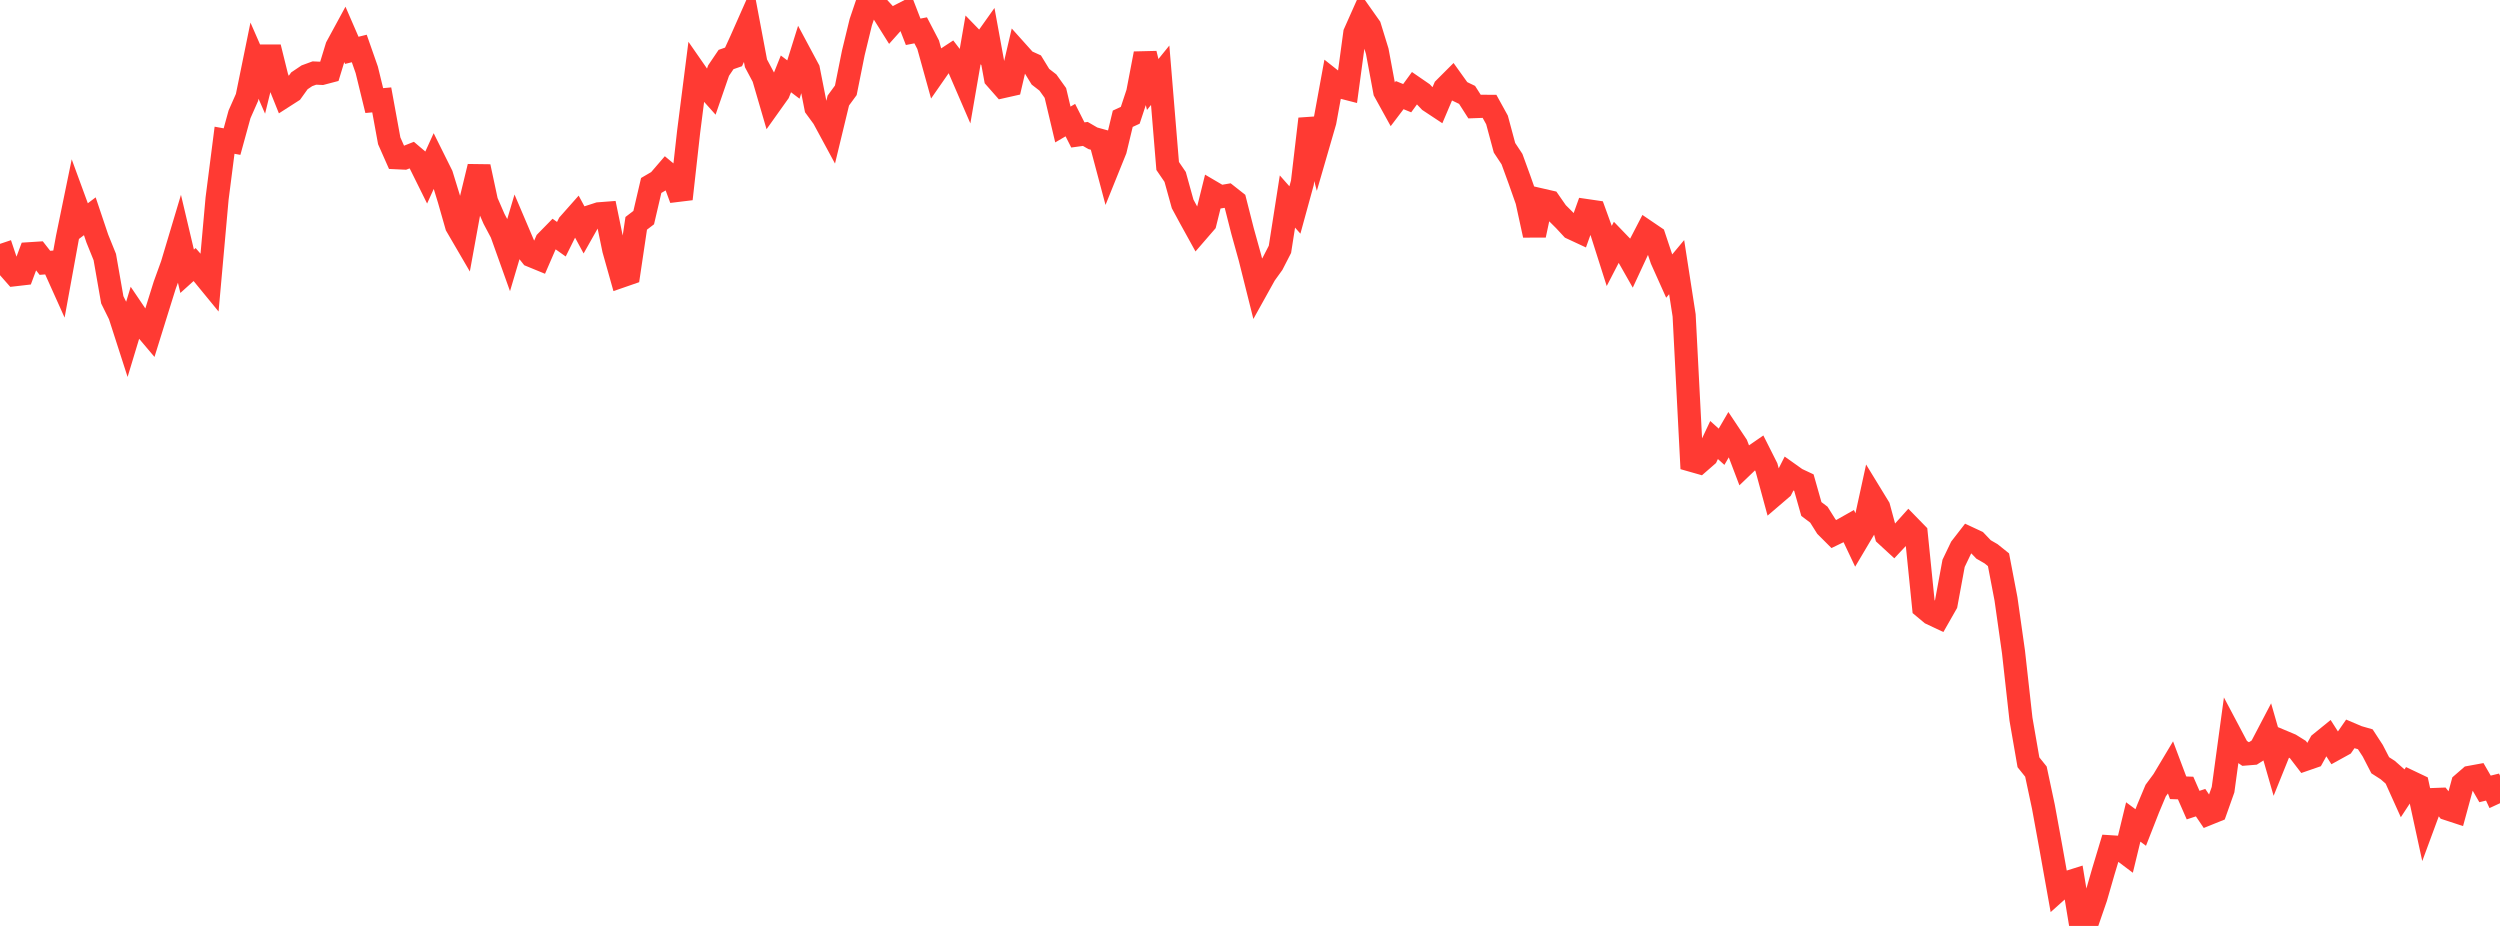 <?xml version="1.0" standalone="no"?>
<!DOCTYPE svg PUBLIC "-//W3C//DTD SVG 1.1//EN" "http://www.w3.org/Graphics/SVG/1.1/DTD/svg11.dtd">

<svg width="135" height="50" viewBox="0 0 135 50" preserveAspectRatio="none" 
  xmlns="http://www.w3.org/2000/svg"
  xmlns:xlink="http://www.w3.org/1999/xlink">


<polyline points="0.0, 13.168 0.404, 14.374 0.808, 14.833 1.213, 14.786 1.617, 13.701 2.021, 13.675 2.425, 14.193 2.829, 14.16 3.234, 15.061 3.638, 12.845 4.042, 10.881 4.446, 11.983 4.85, 11.678 5.254, 12.879 5.659, 13.881 6.063, 16.189 6.467, 17.006 6.871, 18.26 7.275, 16.924 7.68, 17.523 8.084, 18.001 8.488, 16.702 8.892, 15.408 9.296, 14.292 9.701, 12.939 10.105, 14.649 10.509, 14.285 10.913, 14.75 11.317, 15.243 11.722, 10.727 12.126, 7.573 12.53, 7.646 12.934, 6.175 13.338, 5.261 13.743, 3.275 14.147, 4.198 14.551, 2.552 14.955, 4.183 15.359, 5.188 15.763, 4.929 16.168, 4.364 16.572, 4.092 16.976, 3.944 17.38, 3.962 17.784, 3.856 18.189, 2.531 18.593, 1.787 18.997, 2.718 19.401, 2.618 19.805, 3.772 20.21, 5.431 20.614, 5.394 21.018, 7.604 21.422, 8.517 21.826, 8.536 22.231, 8.376 22.635, 8.72 23.039, 9.535 23.443, 8.647 23.847, 9.459 24.251, 10.773 24.656, 12.192 25.06, 12.885 25.464, 10.669 25.868, 9.001 26.272, 10.885 26.677, 11.818 27.081, 12.58 27.485, 13.711 27.889, 12.347 28.293, 13.296 28.698, 13.807 29.102, 13.973 29.506, 13.043 29.91, 12.631 30.314, 12.918 30.719, 12.103 31.123, 11.647 31.527, 12.394 31.931, 11.678 32.335, 11.547 32.74, 11.516 33.144, 13.477 33.548, 14.912 33.952, 14.772 34.356, 12.059 34.76, 11.751 35.165, 10.015 35.569, 9.779 35.973, 9.31 36.377, 9.647 36.781, 10.742 37.186, 7.117 37.59, 3.949 37.994, 4.531 38.398, 4.983 38.802, 3.813 39.207, 3.214 39.611, 3.073 40.015, 2.191 40.419, 1.278 40.823, 3.419 41.228, 4.18 41.632, 5.565 42.036, 4.998 42.44, 3.989 42.844, 4.295 43.249, 3 43.653, 3.755 44.057, 5.804 44.461, 6.356 44.865, 7.103 45.269, 5.43 45.674, 4.876 46.078, 2.862 46.482, 1.198 46.886, 0.0 47.29, 0.251 47.695, 0.69 48.099, 1.334 48.503, 0.882 48.907, 0.673 49.311, 1.717 49.716, 1.638 50.12, 2.415 50.524, 3.871 50.928, 3.29 51.332, 3.025 51.737, 3.555 52.141, 4.49 52.545, 2.154 52.949, 2.57 53.353, 2.001 53.757, 4.213 54.162, 4.673 54.566, 4.582 54.97, 2.849 55.374, 3.299 55.778, 3.482 56.183, 4.143 56.587, 4.456 56.991, 5.02 57.395, 6.723 57.799, 6.486 58.204, 7.287 58.608, 7.232 59.012, 7.467 59.416, 7.578 59.82, 9.096 60.225, 8.093 60.629, 6.412 61.033, 6.226 61.437, 5.005 61.841, 2.895 62.246, 4.562 62.65, 4.063 63.054, 8.963 63.458, 9.554 63.862, 11.011 64.266, 11.758 64.671, 12.492 65.075, 12.025 65.479, 10.393 65.883, 10.63 66.287, 10.561 66.692, 10.88 67.096, 12.471 67.5, 13.926 67.904, 15.539 68.308, 14.812 68.713, 14.25 69.117, 13.464 69.521, 10.882 69.925, 11.339 70.329, 9.866 70.734, 6.423 71.138, 7.96 71.542, 6.567 71.946, 4.358 72.35, 4.678 72.754, 4.782 73.159, 1.789 73.563, 0.881 73.967, 1.453 74.371, 2.767 74.775, 4.935 75.18, 5.669 75.584, 5.137 75.988, 5.302 76.392, 4.748 76.796, 5.026 77.201, 5.453 77.605, 5.72 78.009, 4.769 78.413, 4.365 78.817, 4.929 79.222, 5.124 79.626, 5.756 80.03, 5.741 80.434, 5.743 80.838, 6.476 81.243, 7.981 81.647, 8.592 82.051, 9.7 82.455, 10.846 82.859, 12.7 83.263, 10.807 83.668, 10.9 84.072, 11.482 84.476, 11.884 84.88, 12.319 85.284, 12.507 85.689, 11.375 86.093, 11.434 86.497, 12.548 86.901, 13.818 87.305, 13.037 87.71, 13.457 88.114, 14.169 88.518, 13.299 88.922, 12.519 89.326, 12.793 89.731, 14.009 90.135, 14.91 90.539, 14.426 90.943, 17.03 91.347, 24.856 91.751, 24.971 92.156, 24.618 92.56, 23.761 92.964, 24.125 93.368, 23.43 93.772, 24.037 94.177, 25.103 94.581, 24.716 94.985, 24.437 95.389, 25.239 95.793, 26.727 96.198, 26.38 96.602, 25.584 97.006, 25.871 97.41, 26.061 97.814, 27.487 98.219, 27.792 98.623, 28.435 99.027, 28.839 99.431, 28.643 99.835, 28.415 100.24, 29.271 100.644, 28.589 101.048, 26.738 101.452, 27.399 101.856, 28.897 102.26, 29.269 102.665, 28.837 103.069, 28.387 103.473, 28.801 103.877, 32.79 104.281, 33.127 104.686, 33.318 105.09, 32.609 105.494, 30.421 105.898, 29.577 106.302, 29.056 106.707, 29.245 107.111, 29.669 107.515, 29.902 107.919, 30.226 108.323, 32.341 108.728, 35.201 109.132, 38.833 109.536, 41.163 109.94, 41.667 110.344, 43.565 110.749, 45.779 111.153, 48.041 111.557, 47.68 111.961, 47.553 112.365, 50.0 112.769, 49.643 113.174, 48.471 113.578, 47.07 113.982, 45.728 114.386, 45.754 114.79, 46.058 115.195, 44.386 115.599, 44.685 116.003, 43.654 116.407, 42.691 116.811, 42.144 117.216, 41.466 117.62, 42.54 118.024, 42.554 118.428, 43.476 118.832, 43.343 119.237, 43.942 119.641, 43.779 120.045, 42.641 120.449, 39.673 120.853, 40.436 121.257, 40.715 121.662, 40.682 122.066, 40.424 122.47, 39.652 122.874, 41.057 123.278, 40.055 123.683, 40.225 124.087, 40.477 124.491, 41.004 124.895, 40.864 125.299, 40.135 125.704, 39.806 126.108, 40.439 126.512, 40.216 126.916, 39.632 127.32, 39.804 127.725, 39.92 128.129, 40.54 128.533, 41.324 128.937, 41.583 129.341, 41.938 129.746, 42.836 130.15, 42.22 130.554, 42.412 130.958, 44.272 131.362, 43.178 131.766, 43.163 132.171, 43.676 132.575, 43.809 132.979, 42.324 133.383, 41.974 133.787, 41.9 134.192, 42.601 134.596, 42.502 135.0, 43.374" fill="none" stroke="#ff3a33" stroke-width="1.25"/>

</svg>